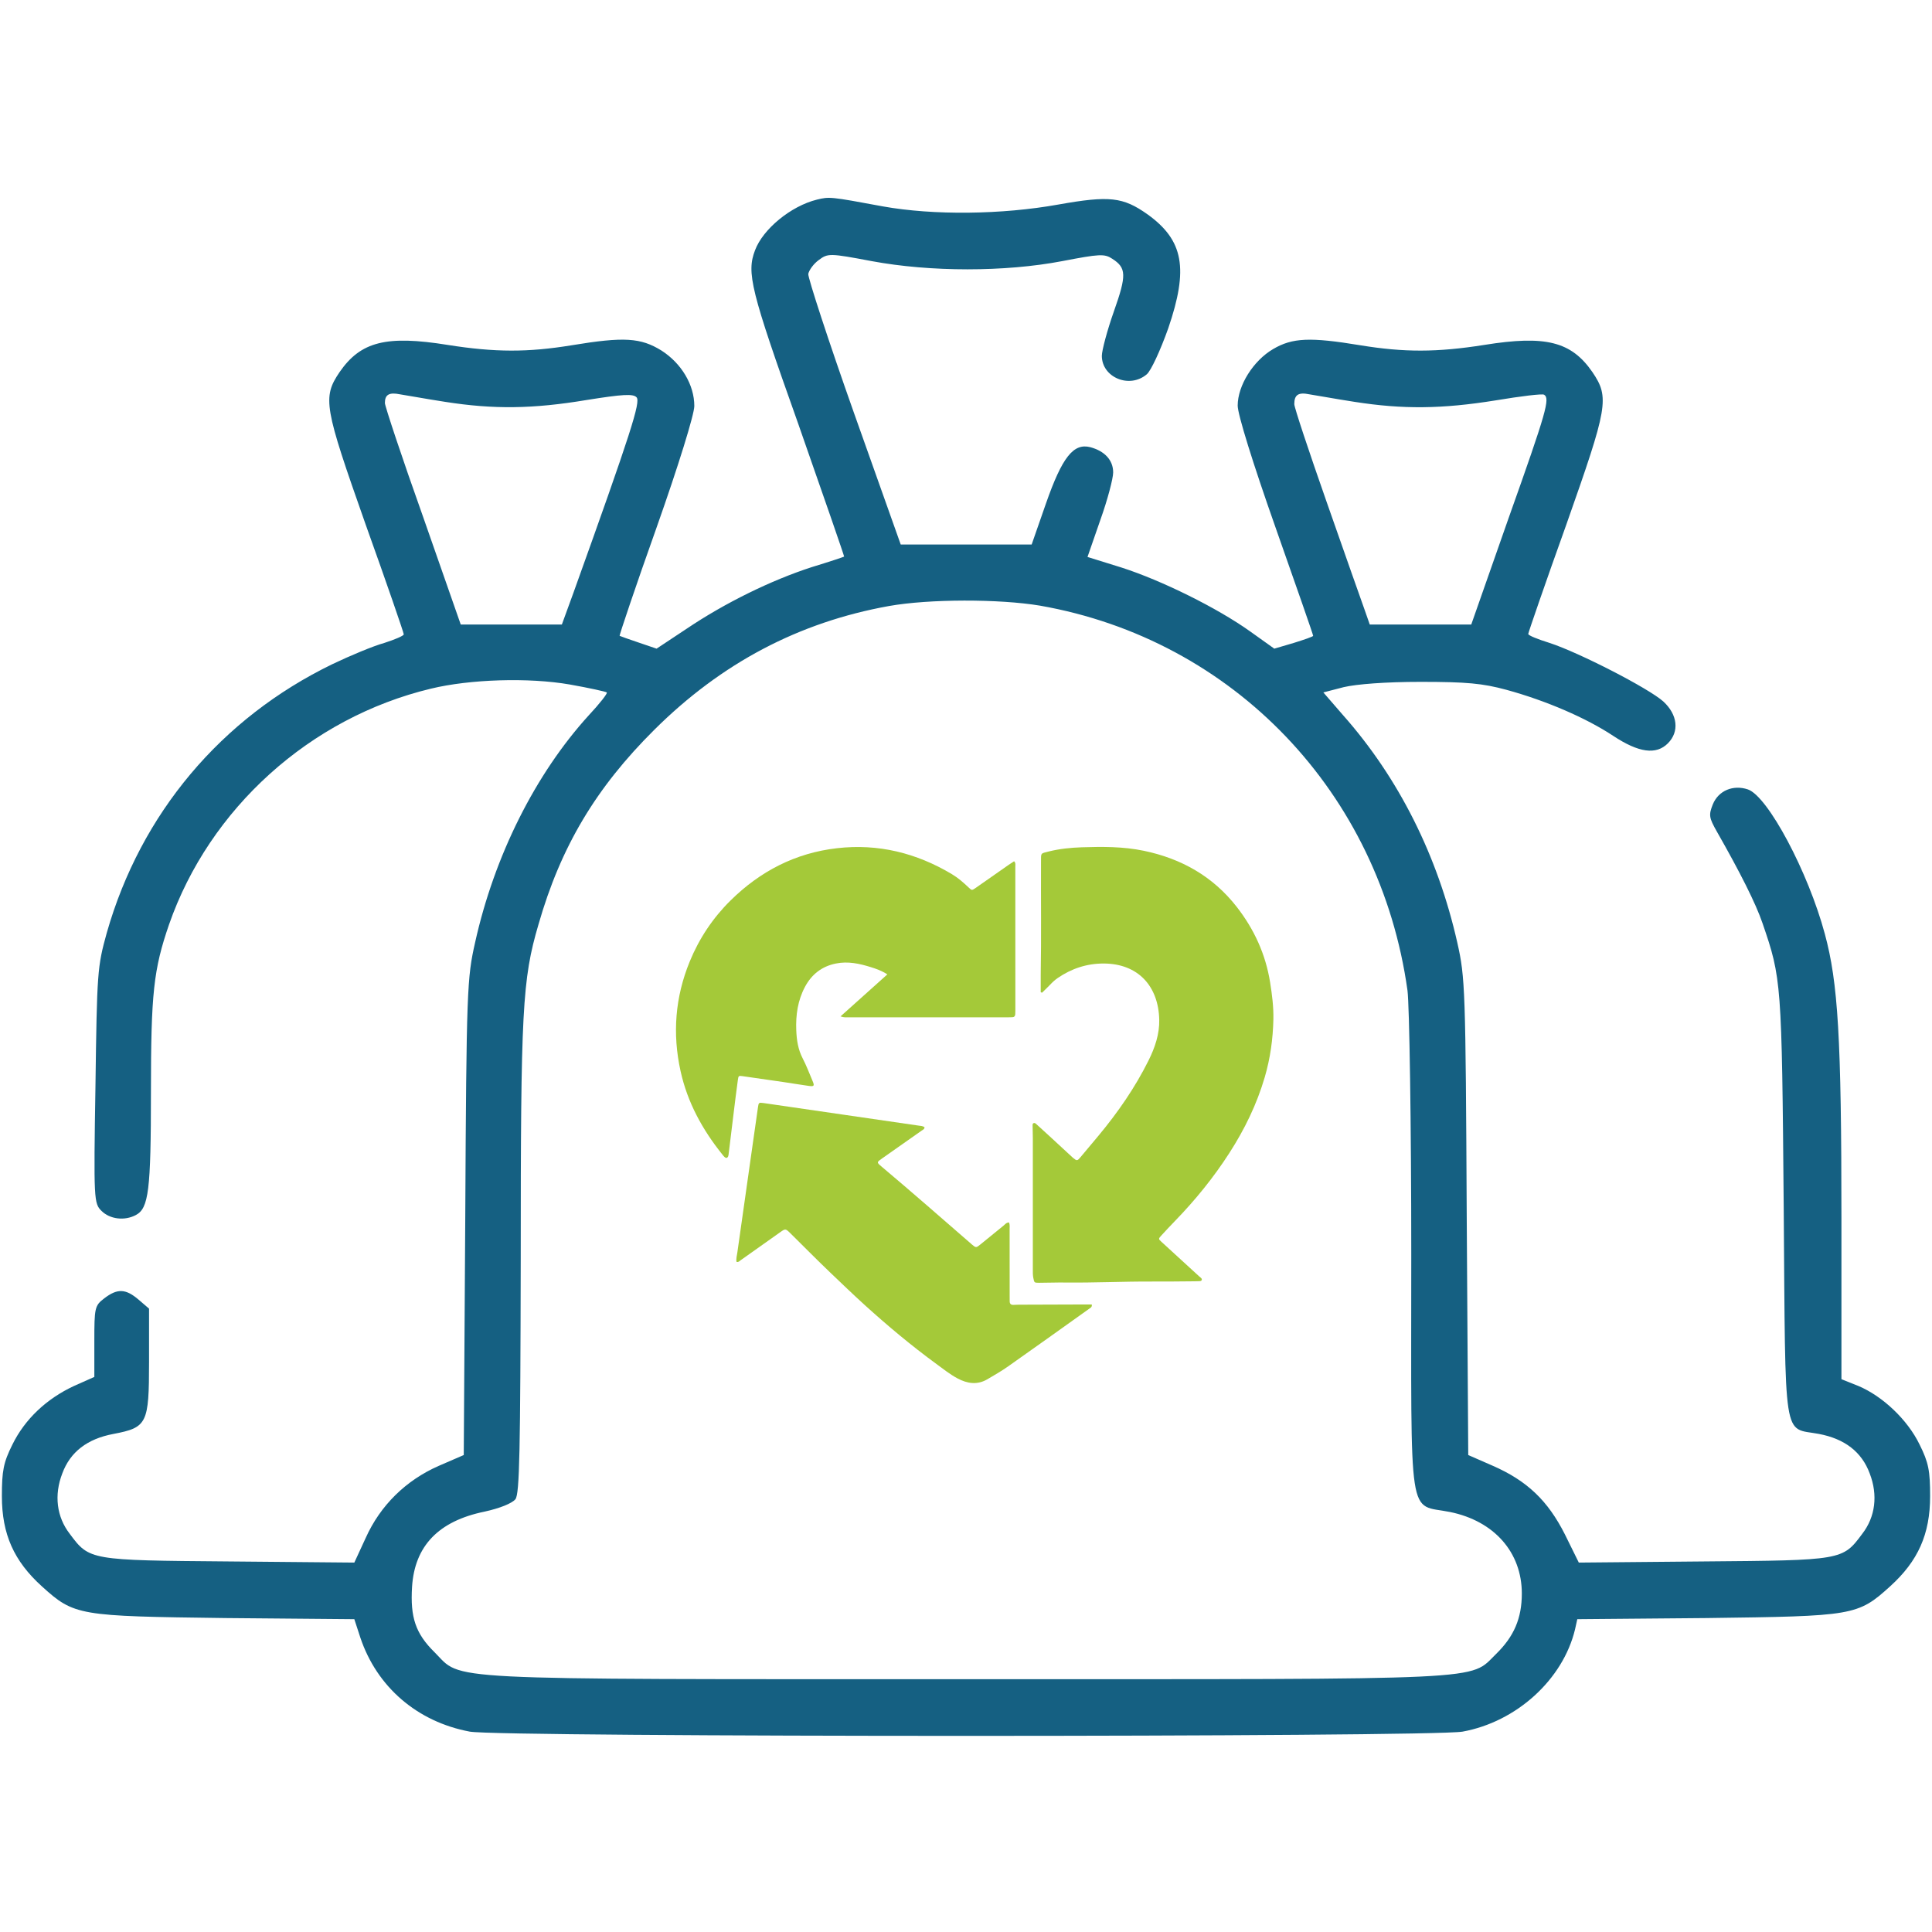 <svg xmlns="http://www.w3.org/2000/svg" xmlns:xlink="http://www.w3.org/1999/xlink" id="Layer_1" x="0px" y="0px" viewBox="0 0 512 512" style="enable-background:new 0 0 512 512;" xml:space="preserve"> <style type="text/css"> .st0{fill:#156082;} .st1{fill:#A4C939;} </style> <g transform="translate(0,512) scale(0.1,-0.1)"> <path class="st0" d="M2165,4591c-69-17-143-78-164-134c-23-60-12-105,114-459c68-194,123-353,122-353c-1-1-40-14-86-28 c-108-35-230-95-331-163l-80-53l-47,16c-27,9-49,17-51,18c-1,1,42,130,98,287c58,164,100,300,100,322c0,56-34,113-87,147 c-55,34-99,37-238,14c-116-19-203-19-329,1c-162,26-230,9-286-72c-46-68-41-92,69-404c56-156,101-287,101-291s-24-14-52-23 c-29-8-91-34-137-56c-295-143-508-396-598-712c-25-90-26-104-30-405c-5-305-4-312,16-332c22-22,61-27,91-11c34,18,40,65,40,326 c0,262,7,325,48,444c107,307,373,548,694,625c103,25,259,30,368,11c51-9,96-19,98-21c3-2-19-30-48-61c-141-155-250-372-301-602 c-21-93-23-123-26-728l-4-630l-67-29c-86-38-154-104-193-191l-30-65l-332,3c-369,3-370,3-422,73c-35,45-42,103-20,160 c21,57,66,92,136,105c89,17,94,27,94,191v141l-28,24c-34,29-56,30-91,3c-25-19-26-25-26-114v-94l-54-24c-73-34-130-88-163-155 c-24-48-28-70-28-137c0-101,32-172,106-239c86-78,97-79,486-84l342-3l16-49c44-131,151-223,290-249c82-15,2548-15,2631,0 c143,26,266,138,298,271l6,27l343,3c389,5,400,6,486,84c74,67,106,138,106,239c0,67-4,89-28,137c-32,66-98,128-162,155l-45,18v425 c0,480-9,626-44,755c-44,164-151,365-204,383c-39,13-78-3-93-40c-11-28-10-35,11-72c61-107,103-190,121-243c50-146,51-154,56-750 c5-637-3-585,93-603c69-13,114-48,135-105c22-57,15-115-20-160c-52-70-53-70-421-73l-330-3l-37,75c-45,89-100,142-192,182l-64,28 l-4,630c-3,606-4,635-25,728c-52,230-155,436-303,603l-52,60l54,14c34,8,111,14,204,14c122,0,164-4,227-21c106-29,212-75,283-122 c68-45,114-51,145-20s26,76-12,111c-39,35-224,130-301,155c-32,10-57,20-57,24c0,3,45,134,101,290c110,312,115,336,69,404 c-56,81-124,98-286,72c-126-20-213-20-329-1c-133,22-180,20-231-10c-53-31-94-97-94-150c0-23,40-152,100-322 c55-156,100-285,100-288c0-2-23-10-52-19l-51-15l-63,45c-88,63-236,136-342,170l-90,28l34,98c19,53,34,110,34,126c0,33-23,57-61,67 c-44,11-74-26-117-149l-38-109h-173h-174l-124,349c-68,192-122,358-121,368c2,10,14,27,28,37c24,18,29,18,140-3 c156-29,353-29,505,0c99,19,112,20,133,6c37-24,38-43,4-139c-18-51-32-104-32-118c0-57,73-88,119-49c11,9,36,63,57,122 c54,158,41,233-55,302c-65,46-101,50-236,26c-150-27-331-29-465-5C2200,4599,2198,4599,2165,4591z M1180,4055c128-20,231-19,375,5 c94,15,123,17,132,7c11-12-14-91-167-517l-31-85h-134h-134l-100,286c-56,157-101,293-101,301c0,22,11,29,40,23 C1074,4073,1128,4063,1180,4055z M3590,4055c128-20,231-19,374,4c66,11,123,18,128,15c16-10,7-43-93-324l-100-285h-135h-134l-14,40 c-8,22-53,150-100,284s-86,251-86,260c0,25,11,32,40,26C3484,4073,3538,4063,3590,4055z M2756,3515c513-90,901-496,974-1020 c5-39,10-348,10-701c0-725-10-658,103-681c117-24,190-107,190-216c0-66-21-114-68-160c-73-71,3-67-1405-67c-1418,0-1333-4-1408,71 c-51,50-65,93-60,174c7,108,70,174,192,199c41,9,73,22,82,33c11,15,13,127,14,638c0,657,4,739,47,885c59,206,152,362,307,516 c178,177,383,285,622,328C2463,3533,2648,3533,2756,3515z"></path> <path class="st1" d="M3374.6,2418.8c-1.1-52-8.2-103.3-22.9-153.5c-21-71.7-53.3-138-93.6-200.6c-41.5-64.6-89.7-124-143.1-179.2 c-12.8-13.3-25.6-26.7-38-40.4c-7.2-8-7.1-8.6,0.7-15.8c33.3-30.6,66.7-61.1,100-91.6c1.2-1,2.5-1.8,3.6-2.9 c1.8-1.8,4.3-3.5,3.6-6.4c-1-3.7-4.6-3.5-7.6-3.7c-4.6-0.3-9.2-0.2-13.9-0.3c-37-0.4-74-0.7-111-0.6c-76.6,0.3-153.1-3.5-229.7-2.6 c-23.1,0.3-46.3-0.7-69.4-0.7c-12.5,0-12.3,0.4-14.8,12.5c-1.6,7.6-1.4,15.3-1.4,23c0,116.2,0,232.4,0,348.6 c0,10.8-0.5,21.6-0.6,32.4c0,2.4-0.3,5.4,2.6,6.6c2.8,1.2,5-0.7,6.9-2.3c12.2-11,24.3-22.1,36.4-33.2 c19.7-18.1,39.2-36.2,58.9-54.4c0.8-0.7,1.5-1.4,2.3-2.1c10.2-8.4,11.4-8.3,19.7,1.6c16.2,19.3,32.4,38.6,48.5,57.9 c51.1,61.5,96.3,126.9,132,198.6c16.9,34,29.2,70,28.3,108c-1.9,87.9-55.2,148.8-147.7,148.9c-44.4,0-84.9-13.4-121.6-38.6 c-7.2-5-13.6-10.9-19.6-17.3c-7-7.4-14.4-14.3-21.7-21.5c-1.2,0.5-2.4,0.9-3.5,1.4c0,15.4-0.2,30.7,0,46.1 c1.8,99.8,0.3,199.5,0.8,299.2c0.1,24.2-2,22,20.9,27.7c28.6,7.1,57.8,10,87,11c55,1.8,109.9,2.1,164.3-9.2 c99.9-20.7,183.6-68,246.7-149c45.9-59,76.3-125.2,88.2-199.6C3371.1,2484.3,3375.3,2451.6,3374.6,2418.8z"></path> <path class="st1" d="M2690.7,2823.8c0.1-127.5,0.1-255,0.1-382.6c0-3.1-0.2-6.2-0.3-9.2c-0.3-4.8-2.8-7.6-7.8-7.7 c-4.1-0.1-8.2-0.3-12.3-0.3c-140.9,0-281.8,0-422.7,0c-5.5,0-11.2-0.7-20.2,2.5c42.4,38,82.7,74.2,124.1,111.3 c-14.8,9.6-29.3,14.7-43.8,19.2c-30.1,9.4-60.6,16.1-92.5,9.6c-37.3-7.5-64.2-28.6-82-61.8c-19.2-36-24.7-74.9-23.1-115 c1-25.8,4.7-50.9,16.9-74.4c9.9-19.1,17.6-39.4,26-59.3c6-14.2,4.8-15.9-10.9-13.7c-21.9,3-43.7,6.8-65.5,10 c-36.1,5.3-72.2,10.5-108.4,15.6c-10.6,1.5-11.3,1.4-12.8-9.6c-4.2-30-7.8-60.1-11.5-90.2c-4.4-35.2-8.6-70.3-12.9-105.5 c-0.3-2.6-0.5-5.2-1.5-7.5c-1.9-4-5.2-4.9-8.8-2c-2.3,2-4.3,4.4-6.2,6.9c-52.9,65.8-92.7,138.2-111,221.3 c-21.9,99.2-14.4,196,24.2,290.3c25.1,61.3,61.3,115.6,108.1,161.8c78.4,77.4,171.8,126.1,282.5,138.7 c109.3,12.5,210.3-12.7,304.1-68.7c16.5-9.8,30.7-22.3,44.6-35.5c8.2-7.8,8.5-8,18.1-1.4c29.2,20.2,58.1,40.7,87.2,61 c5,3.5,10.1,6.7,15.1,10C2692.1,2833,2690.7,2828.1,2690.7,2823.8z"></path> <path class="st1" d="M2886.9,1652c-72-51.3-144-103-216.3-153.8c-17.2-12.1-35.7-22.6-53.8-33.3c-26.8-15.8-53.3-11.7-79.3,2.2 c-20.1,10.7-37.7,24.9-55.9,38.2c-66,48.3-128.7,100.7-189.3,155.6c-31.2,28.3-61.5,57.5-92,86.6c-36,34.4-71,70-106.5,105 c-11.8,11.6-12.7,11.6-25.9,2.2c-35.3-24.9-70.5-50-105.7-74.9c-2.8-2-5.1-5.3-10.3-3.9c-1.6,8.4,1,16.8,2.2,25.2 c13.9,99.2,28.1,198.3,42.2,297.5c4.1,29,8.2,58,12.4,87c1.8,12.5,2.3,12.9,14.7,11.2c69.7-10.1,139.3-20.3,209-30.4 c67.1-9.8,134.3-19.6,201.4-29.3c5.6-0.8,11.3-0.8,16.2-4.2c0.3-5.4-4.2-6.8-7.3-9c-34.9-24.6-69.8-49.1-104.7-73.6 c-15.1-10.6-15.2-10.6-1.1-22.4c79.4-66.8,157.4-135.3,235.8-203.3c0.8-0.7,1.5-1.4,2.3-2.1c11.4-9.6,11.6-9.8,23.1-0.5 c20.4,16.5,40.6,33.2,61,49.6c4.2,3.4,7.6,8.6,14.9,8.8c2.6-6.4,1.6-12.1,1.6-17.7c0.1-59.2,0-118.3,0.1-177.4 c0-4.6,0.1-9.2,0.1-13.9c0-6.2,2.9-9.6,9.4-9.5c4.6,0,9.2,0.5,13.9,0.5c58.6,0,117.2,0.6,175.9,0.6h18.3 C2894.6,1655.9,2889.8,1654.1,2886.9,1652z"></path> </g> </svg>